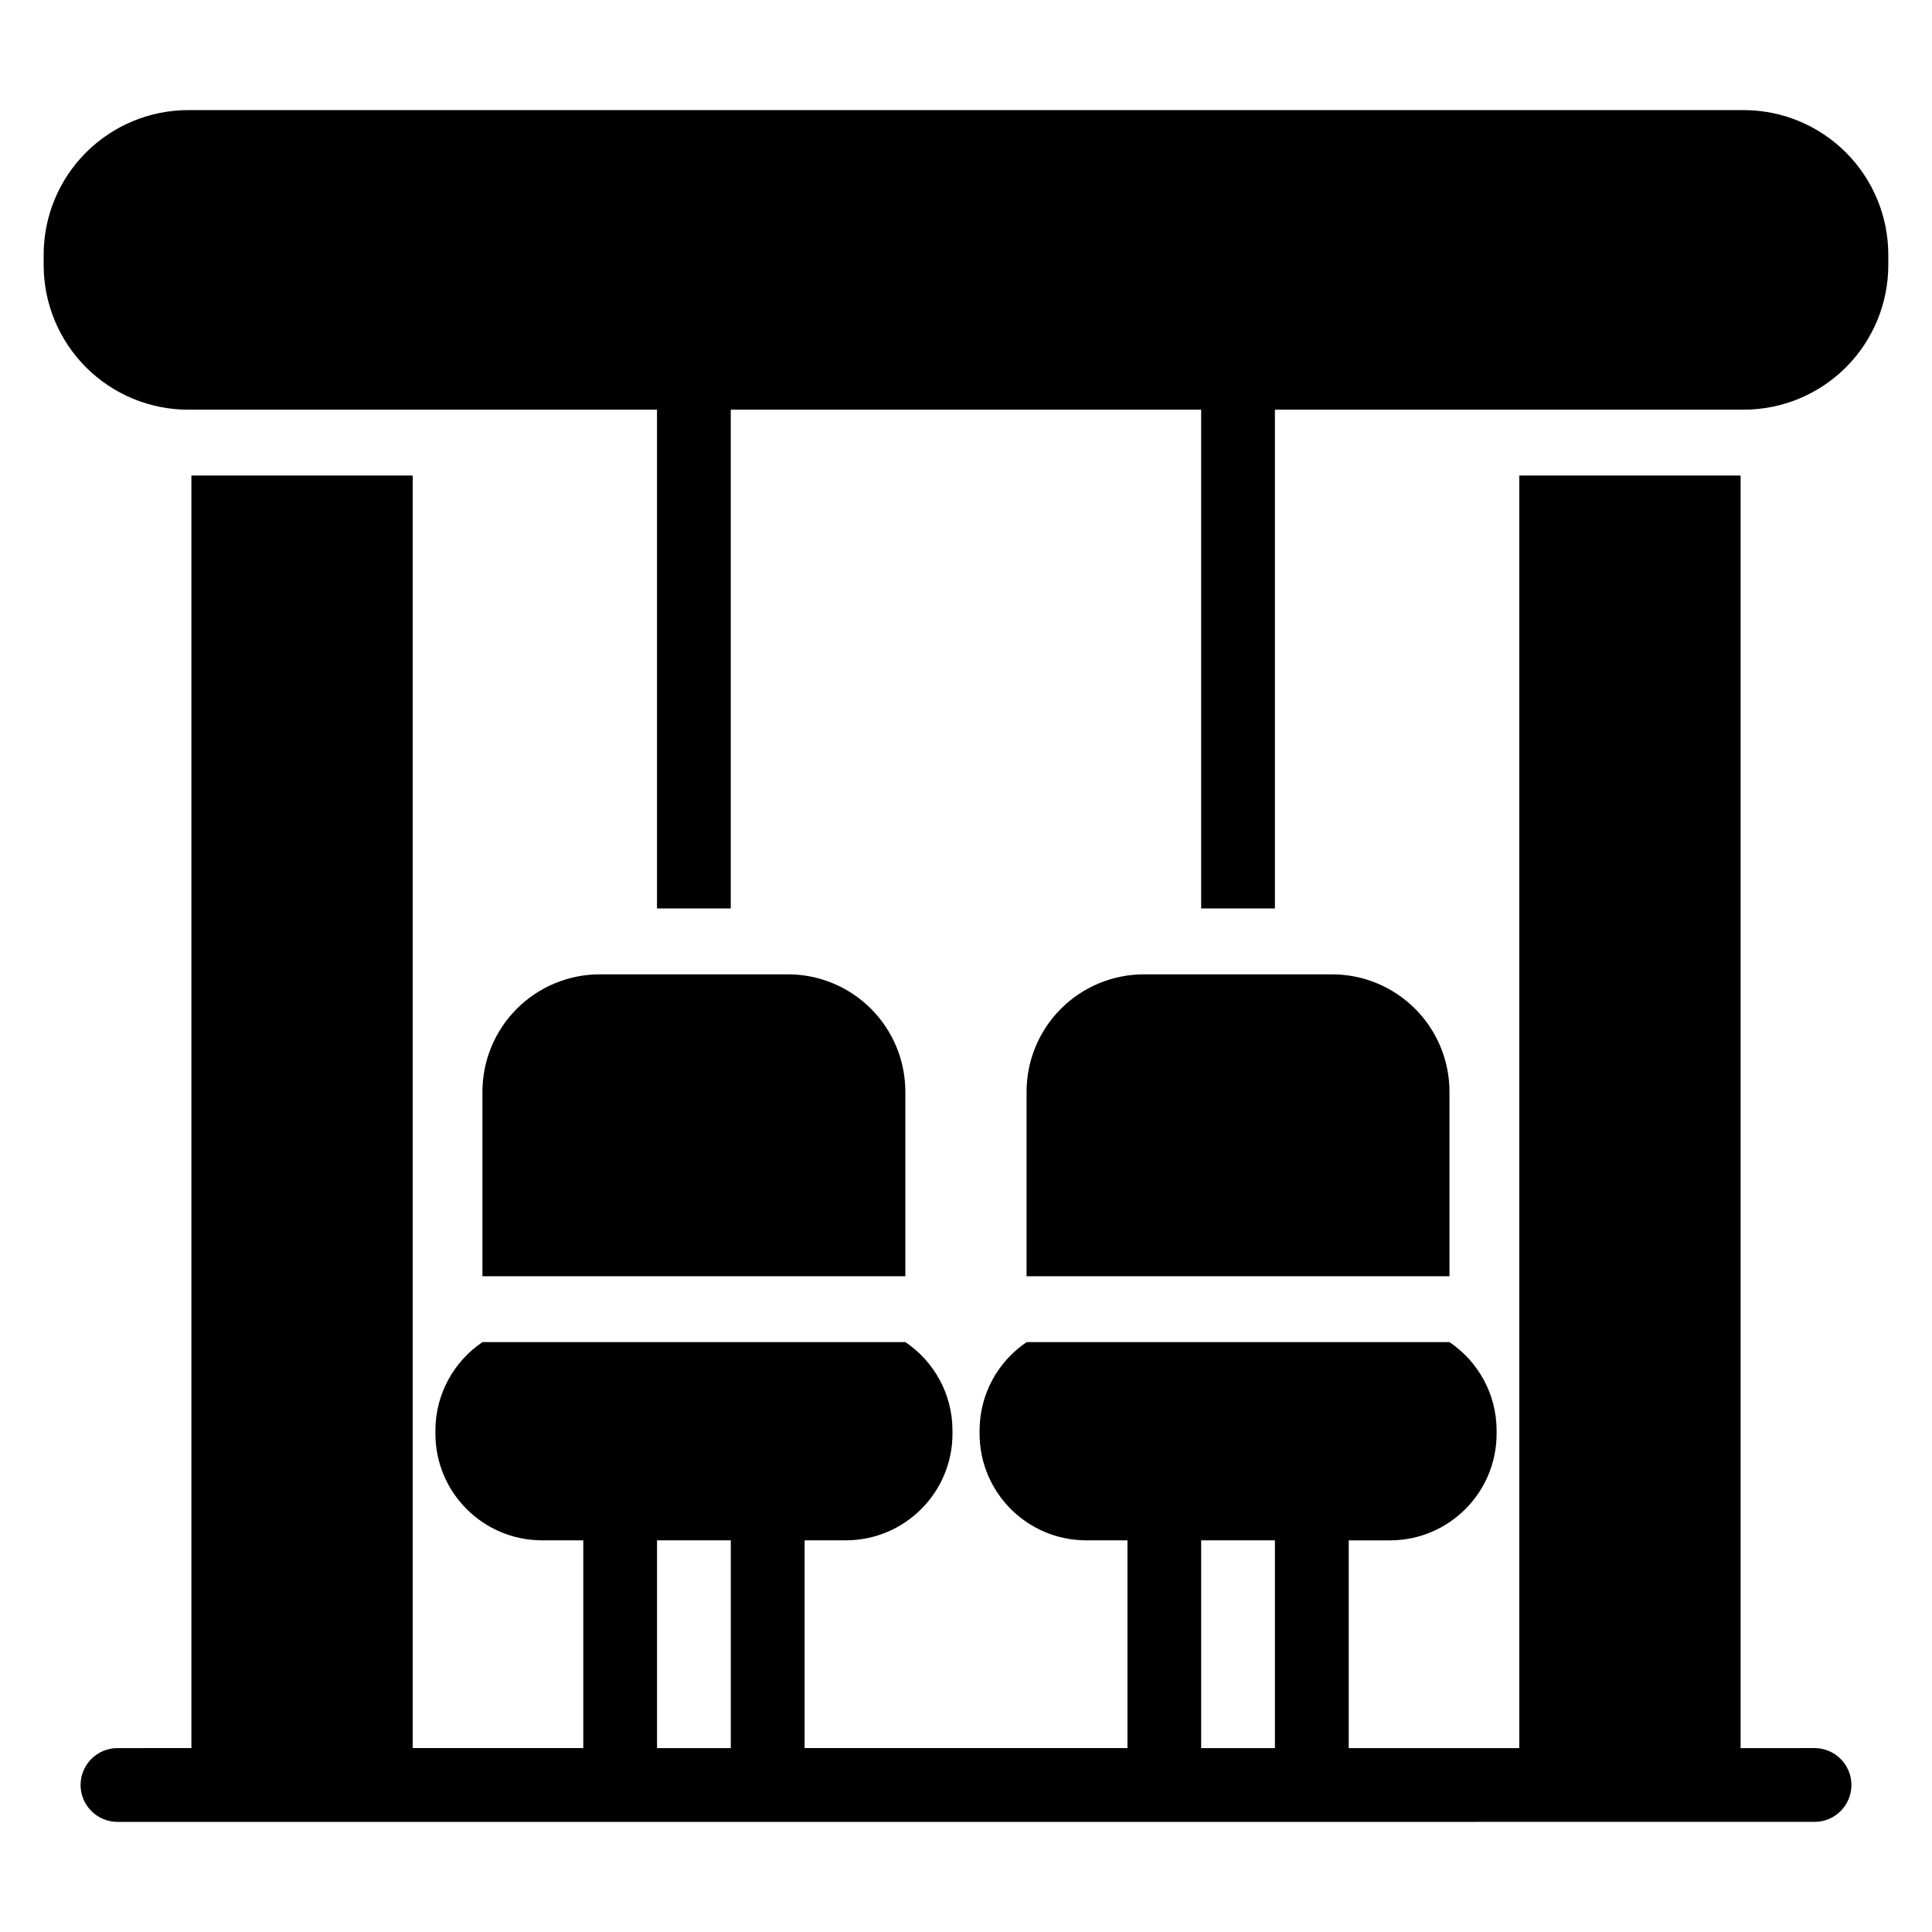<?xml version="1.0" encoding="UTF-8"?>
<!-- Uploaded to: ICON Repo, www.iconrepo.com, Generator: ICON Repo Mixer Tools -->
<svg fill="#000000" width="800px" height="800px" version="1.1" viewBox="144 144 512 512" xmlns="http://www.w3.org/2000/svg">
 <path d="m528.14 499.68v0.004c7.527 5.082 12.477 13.691 12.477 23.461v0.793c0 15.617-12.66 28.277-28.277 28.277h-10.914v55.059h45.199v-337.25h58.652v337.25l19.598-0.012c5.391 0.004 9.773 4.383 9.773 9.777 0 5.398-4.379 9.777-9.773 9.777l-449.75 0.004c-5.391-0.004-9.773-4.391-9.773-9.777 0-5.398 4.379-9.777 9.773-9.777l19.598-0.004v-337.24h58.652v337.24h45.199v-55.059h-10.914c-15.617 0-28.277-12.66-28.277-28.277v-0.793c0-9.766 4.949-18.375 12.477-23.461h112.08c7.527 5.082 12.477 13.691 12.477 23.461v0.793c0 15.617-12.66 28.277-28.277 28.277h-10.914v55.059h85.559v-55.059h-10.914c-15.617 0-28.277-12.66-28.277-28.277v-0.793c0-9.766 4.949-18.375 12.477-23.461h112.08zm-210.02 52.531v55.059h19.547v-55.059zm144.2 0v55.059h19.547v-55.059zm-190.47-69.988v-48.895c0-8.25 3.281-16.168 9.117-22.004 5.836-5.836 13.754-9.117 22.004-9.117h49.836c8.25 0 16.168 3.281 22.004 9.117 5.836 5.836 9.117 13.754 9.117 22.004v48.895h-112.08zm144.2 0v-48.895c0-8.25 3.281-16.168 9.117-22.004 5.836-5.836 13.754-9.117 22.004-9.117l49.836 0.004c8.25 0 16.168 3.281 22.004 9.117 5.836 5.836 9.117 13.754 9.117 22.004v48.891h-112.08zm65.816-229.65v132.18h-19.547v-132.18h-124.66v132.18h-19.547v-132.18h-64.746v0.004h-59.453c-10.172 0-19.922-4.035-27.117-11.234-7.188-7.191-11.227-16.945-11.227-27.109v-2.715c0-10.172 4.039-19.922 11.227-27.109 7.191-7.191 16.945-11.234 27.117-11.234h412.16c10.172 0 19.922 4.039 27.117 11.234 7.188 7.188 11.227 16.941 11.227 27.109v2.719c0 10.164-4.039 19.914-11.227 27.109-7.191 7.188-16.945 11.223-27.117 11.223l-59.453 0.004h-64.746z" fill-rule="evenodd"/>
</svg>